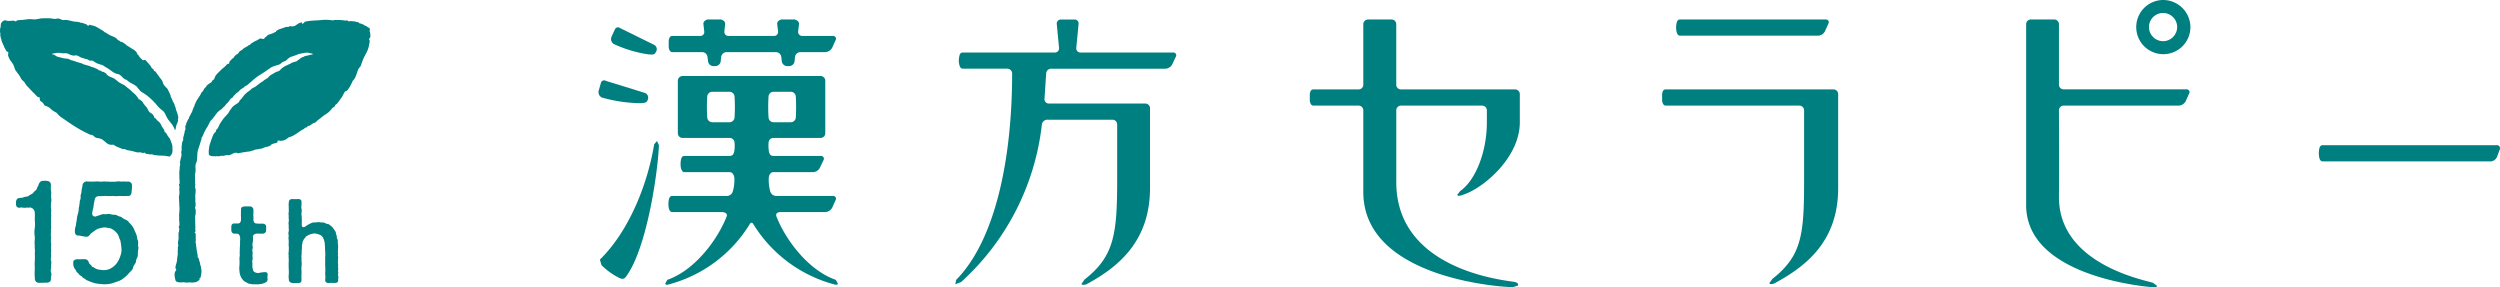 <svg xmlns="http://www.w3.org/2000/svg" width="356.999" height="41.017" viewBox="0 0 356.999 41.017">
  <g id="グループ_551" data-name="グループ 551" transform="translate(-198.5 -101.492)">
    <g id="グループ_18" data-name="グループ 18" transform="translate(198.5 104.102)">
      <path id="パス_54" data-name="パス 54" d="M80.653,151.129l-.02-.08-.007-.117,0-.149.024-.08,0-.1-.037-.118.027-.1-.011-.093v-.075l-.006-.1,0-.06v-.064l-.008-.083v-.077l0-.244v-.227l-.008,0,0-.01-.01-.007-.012-.01.012-.033.013-.088.014-.1.017-.094.015-.093.023-.1.019-.12-.019-.138.024-.077-.021-.229-.008-.163.006-.193.036-.2.06-.164.064-.173.046-.2.025-.25.02-.31.01-.314.03-.289.019-.1.018-.106.021-.071.055-.183.029-.1.044-.119.021-.063.033-.1.03-.1.037-.107.026-.092.02-.083.024-.065.035-.11.026-.1.015-.05.03-.082.008-.037.036-.073.033-.113-.006-.123.03-.07.021-.074.106-.145.045-.1.107-.259.107-.229.1-.206.1-.185.119-.2.121-.194.113-.2.094-.179.08-.181.088-.16.092-.148.121-.126.126-.107.124-.2.113-.114.119-.163.146-.2.161-.208.163-.176.162-.139.16-.113.186-.13.21-.22.225-.2.175-.24.169-.173.154-.165.124-.168.123-.155.143-.176.229-.129.148-.239.2-.18.223-.229.227-.157.319-.33.169-.113.282-.169.194-.19.321-.171.408-.346c.029-.018.114-.1.231-.2l.232-.21.146-.119.285-.236c.15-.109.318-.215.463-.314.188-.115.344-.2.387-.239s.2-.129.33-.215l.217-.154c.04-.037.232-.156.406-.285a3.723,3.723,0,0,0,.367-.25,2.56,2.56,0,0,1,.423-.157c.124-.046.26-.082.387-.124a4.143,4.143,0,0,0,.413-.148l.338-.279.469-.2.361-.325.271-.193.894-.307.249-.112c.075-.02.185-.043.32-.073s.286-.063.433-.088.3-.043.421-.056a1.115,1.115,0,0,1,.268,0l.163.055.24.033.148.052.186.058-.246.067-.336.073-.313.086-.236.031-.152.065-.158.088-.156.038-.123.08-.173.112-.513.388-.657.2-.186.119-.187.087-.238.112-.246.114-.207.107-.2.126-.211.163-.348.343-.506.187-.182.111-.231.13-.226.132-.174.117-.146.142-.165.183-.552.345-.148.152-.163.073-.2.148-.2.148-.161.124-.164.129-.2.152-.458.23-.144.132-.167.163-.3.189-.248.226-.2.186-.161.2-.312.4L87,138.6l-.106.238-.175.15-.263.169-.251.177-.2.164-.16.193-.165.229-.161.239-.145.25-.156.188-.194.214-.186.2-.143.164-.135.185-.157.231-.157.229-.117.176-.124.3-.154.3-.189.2-.074.1.01.179-.14.1-.163.2-.124.244-.093.244-.1.262-.09.269-.089.262-.094.292a2.751,2.751,0,0,0-.07.344c-.013.115-.03.227-.042.323l-.025.249.007.225.024.262c.006.044.1.1.215.151l.046.014.064.021.076.021.161.015h.257l.115.007.183-.027.139.03.151-.009.121-.015.083,0,.142-.052.055-.012.121.02.158.006.106-.038.085-.012.1-.025.2-.043.112.024.06.006.165-.023.083-.018.162-.071.027-.008.114-.058.071-.04.115-.052.076-.037.124-.037.055-.008.112-.007.117.013.055.017.138.06.132-.037.055-.013.085-.017.1-.023.089.01.089-.043.13-.025.111-.015.113-.02.146.02c.039,0-.012-.043.114-.06l.033,0,.12-.013.179-.026h.123l.1-.033.151-.05.042-.008.129-.045.15-.024.031-.019.173-.082c.188-.04.356-.05.506-.085s.339-.049.487-.083.269-.127.456-.182.4-.092.662-.175c.183-.1.206-.208.323-.262a3.473,3.473,0,0,1,.383-.119,1.981,1.981,0,0,0,.358-.108c.1-.058,0-.254.14-.282s.4.045.523.029a1.748,1.748,0,0,0,.376-.1,1.667,1.667,0,0,0,.349-.181l.3-.232a2.337,2.337,0,0,0,.568-.206,4.475,4.475,0,0,0,.524-.313c.179-.119.34-.239.513-.355a3.337,3.337,0,0,1,.526-.3l.179-.173.306-.09.068-.18.2.013.08-.055.086-.049.1-.071.282-.192c.136-.082.4-.12.442-.221a3.064,3.064,0,0,1,.6-.493c.19-.152.375-.321.571-.452l.171-.111.219-.15.189-.132.264-.26.131-.151.158-.19.233-.189.16-.093c.026-.031-.017-.083.06-.2l.207-.144.13-.152.156-.206.169-.236.092-.136.061-.083.136-.179a6.136,6.136,0,0,0,.3-.58l.09-.135c.075-.129.3-.126.394-.252.079-.129.183-.269.28-.4a3.42,3.42,0,0,0,.237-.45,2.25,2.25,0,0,0,.226-.476,1.738,1.738,0,0,0,.362-.494c.088-.175.149-.376.22-.563s.12-.381.2-.56a1.743,1.743,0,0,1,.358-.481l.062-.2.048-.126.025-.088.063-.167.03-.089.033-.086.03-.081.038-.089.05-.117.02-.063.05-.1c.079-.164.157-.318.24-.465l.048-.1.043-.083.093-.168.024-.063.033-.075.064-.138.037-.082.051-.165.038-.125.03-.114c.037-.148.058-.3.086-.446l.024-.12.033-.192-.013-.17-.093-.154.093-.124.048-.083.054-.114,0-.137v-.175l-.013-.13-.021-.133-.006-.067-.065-.175a.906.906,0,0,0,.013-.424l-.262-.136-.09-.075-.1-.071-.117-.071-.1.01-.171-.148-.107-.054-.08-.014-.112-.054-.118-.058h-.181l-.076-.117-.143-.06-.24-.057a4.146,4.146,0,0,0-.607-.1c-.146-.014-.17.01-.313-.014l-.13.044-.15-.044-.1-.1c-.135-.024-.185.054-.31.026l-.087-.013-.08-.018h-.017l-.058-.011h-.126l-.163-.018-.089-.015-.936-.007-.187.067-.083-.015-.2-.035-.169-.01c-.174-.02-.351-.029-.529-.033-.4,0-.8.051-1.212.077s-.823.037-1.235.094c-.185.026-.237.036-.431.068l-.133.03c-.055.015-.175.288-.44.3-.055.006.118-.212-.055-.192l-.167.032-.238.1-.244.158-.236.163-.251.1-.156.014-.162-.017-.163-.016-.161.018-.06.093-.288-.012-.114.029-.156.045-.126.046-.224.079-.254.085a3.6,3.6,0,0,0-.337.126l-.2.123-.088.075-.038.119-.138.027-.2.124-.219.086-.068.021-.144.044-.138.043-.165.058-.155.106-.149.17-.193.123-.1.173-.167.023-.17-.03-.167-.035-.164.026-.175.133-.067.036-.127.07-.12.051-.073.036-.119.06-.057.027-.148.082-.1.07-.115.069-.139.1-.058.043-.08.121-.132.027-.1.067-.139.107-.131.065-.157.083-.106.068-.124.071-.107.129-.262.168a.987.987,0,0,0-.289.241l-.126.2-.229.136-.139.109-.139.129-.126.217-.152.1-.138.131-.043.044-.113.115-.057.067-.1.119-.026.1-.017.143c-.127.138-.139-.01-.274.1l-.124.129-.074.071-.19.2-.165.132L84.61,134l-.171.139-.1.1-.048.05-.075.075-.16.156c-.132.129-.262.267-.387.4l-.156.219-.089.221-.085.223-.237.167-.114.227-.256.173-.256.168-.192.174-.062.075-.03.161-.114.013-.075.092-.071.1-.042.051-.093.219-.124.14-.167.183-.074.174-.1.177-.083.135-.075.111-.167.252-.125.193-.126.232-.069.156-.139.308-.037.2-.088.115-.031.08-.027.075-.026.075-.071.175-.029.087-.048.185-.106.15-.082.168-.086.161-.042.082-.113.207-.031.162-.118.151-.067.156-.1.2s-.036.079-.087.2l-.012.162-.085.124-.039.213.026.281c-.017.123-.082.188-.1.324l-.06.31-.081.319-.03.111-.058.21c-.038.133.04.127.008.3l-.152.352-.025.183-.021.18-.029.28,0,.236,0,.276-.06.188c-.007.187.063.221.045.4l-.027.215c-.025.126-.052.249-.085.358l-.073.329-.043.244c-.007.121.056.138.048.249l-.075.311-.01.233-.012.221-.018.173-.017.129-.008.117,0,.08.011.163v.112l0,.067v.32l0,.1,0,.1.062.137-.037.069,0,.055.008.1.01.194-.01.05c-.017.075-.071.042-.079.164l.007.1.017.087.031.107.012.11-.025.125-.019.069.012.162.029.229-.021.079.023.137-.015.12-.02.1-.013.093-.013.1-.012.1-.012.088-.01.033.011.01.011.007,0,.01.008,0,0,.075,0,.152.011.244,0,.077.011.083,0,.064,0,.06.01.1,0,.074.013.093-.024.1.039.117.006.1-.021.08.024.125-.01.233-.012.221-.018.173-.017.129-.008.117,0,.08.011.162v.113l0,.067v.32l0,.1,0,.1.062.137-.037.069,0,.055.008.1.01.194-.01.05c-.017.075-.071.042-.079.164l.007.094.017.088.031.106.012.11-.025.126-.019.068.01.158-.079.118,0,.19v.35l.01.308-.03.175-.032.211-.021.24-.008.148.069.244-.083.136,0,.1,0,.283-.008.151-.014.226.023.249-.023.145c-.013.124-.043.21-.051.319v.106l-.012.076-.036.146.017.13-.011.071-.023.1-.037.129-.025.123-.018.063-.029.092-.027.085-.039.156-.031.21.035.179.1.189-.1.1-.115.229a1.274,1.274,0,0,0-.036.414,2.127,2.127,0,0,0,.057.421c.03.137.06.263.094.373a.44.44,0,0,0,.256.175,2.16,2.16,0,0,0,.43.061c.154.008.315-.03.468-.024a2.7,2.7,0,0,1,.406.056,2.517,2.517,0,0,1,.51-.032c.167.006.324.017.48.008l.135-.042.118.014.1-.027.1-.036.079-.038.074-.114.11-.012.068-.056.1-.1-.087-.16.157-.033.033-.089.019-.067.03-.1.03-.12.013-.077.017-.1.008-.063.01-.1.007-.055.023-.148-.018-.152,0-.135-.017-.158-.038-.111-.019-.216L81.4,162.2l-.052-.221-.019-.169-.032-.074-.025-.077-.026-.088-.017-.073-.02-.057-.017-.067-.011-.049-.014-.033-.008-.038,0-.019-.011-.046-.017-.06-.065-.046-.035-.033-.01-.035-.029-.073.007-.058,0-.087-.013-.051,0-.064,0-.068-.007-.027-.029-.07-.018-.054v-.085l-.012-.042-.008-.05-.008-.056V160.2l-.012-.033-.008-.024-.008-.055-.017-.07v-.033l-.01-.035,0-.049-.013-.019,0-.038-.008-.065,0-.025-.014-.085-.019-.162-.031-.07,0-.262a2.517,2.517,0,0,1-.065-.342l0-.063.033-.151-.025-.035v-.06l.018-.108v-.048l-.018-.113.013-.092v-.194l-.019-.086.011-.094,0-.073-.017-.11-.063-.076-.1-.085.111-.068.038-.1-.006-.159-.02-.08-.007-.115,0-.15.024-.079,0-.1-.037-.118.027-.1-.011-.093v-.075l-.006-.1,0-.06v-.064l-.008-.083v-.077l0-.244v-.227l-.008,0,0-.01-.01-.007-.012-.01.012-.033.013-.088.014-.1.017-.094.015-.093.023-.1.019-.119-.019-.138.024-.077-.021-.23-.008-.162-.058-.017-.017-.088-.007-.094c.007-.123.062-.089.079-.164l.01-.05-.01-.194-.008-.1,0-.055.037-.07-.062-.136,0-.1,0-.1v-.32l0-.067v-.113l-.011-.162,0-.08.008-.117.017-.13.018-.173.012-.22.01-.235C80.659,151.288,80.653,151.129,80.653,151.129Z" transform="translate(-52.766 -126.875)" fill="#007f80"/>
      <path id="パス_55" data-name="パス 55" d="M82.209,141l-.014-.07-.018-.092-.027-.1-.03-.107-.03-.114-.035-.12-.038-.107-.037-.107-.03-.089-.055-.081-.008-.087-.02-.106-.026-.1-.021-.093-.026-.093-.054-.058-.03-.165-.051-.14-.068-.137-.067-.135-.118-.177-.017-.1-.064-.137-.054-.131-.126-.21-.008-.156-.07-.173L81,137.644l-.079-.17-.09-.179-.088-.179-.108-.176-.042-.058-.052-.064-.1-.044-.036-.082-.062-.058-.063-.062-.048-.055-.054-.062-.048-.092-.015-.031-.011-.015-.045-.031.021-.042-.007-.018-.018-.037-.006-.029-.014-.031L80,136.111l.019-.044-.01-.015-.013-.036-.033-.088-.035-.081-.054-.082-.071-.1-.071-.1-.073-.1-.1-.085-.042-.112-.076-.092-.07-.09-.07-.093-.36-.5-.179-.055-.05-.18-.3-.262-.143-.273-.231-.273-.206-.235-.207-.231-.071-.077-.1-.043-.092,0-.067.018-.073.014-.083,0-.115-.131-.085-.067-.12-.113-.123-.139-.094-.15-.1-.16c-.039-.067-.258-.071-.129-.2l-.129-.175-.127-.157-.131-.112-.19-.129-.193-.118-.085-.052-.108-.069-.1-.06-.1-.061-.093-.064-.1-.065-.11-.068-.071-.01L74.8,130.7l-.112-.081-.086-.055-.149-.1-.082-.058-.136-.077-.064-.038-.18-.01-.11-.123-.113-.052-.1-.056-.1-.075-.1-.1-.03-.035-.154-.139-.093-.048-.149-.077-.131-.058-.164-.07-.08-.029-.125-.052-.118-.06-.107-.057-.16-.1-.079-.052-.055-.038-.161-.1-.137-.055-.181-.158-.108-.075-.08-.046-.135-.079-.165-.093-.161-.1-.055-.038-.05-.03-.063-.039-.06-.027-.058-.035-.067-.037-.033-.018-.036-.017-.18-.082-.189-.064-.088-.012-.081-.02-.208-.058-.185-.045-.1.088-.1.082-.111-.1-.118-.12c-.126-.045-.252-.094-.385-.137s-.262-.085-.39-.121l-.02.015-.013.013h-.057l-.055-.029-.049-.04-.033-.011-.033-.011,0,0-.008,0c-.163-.031-.327-.044-.488-.063a3.115,3.115,0,0,1-.5-.071c-.168-.044-.362-.093-.545-.131a2.28,2.28,0,0,0-.5-.049l-.181.019-.167-.013-.162-.054-.152-.07-.16-.054-.158-.042-.229.036-.212.036-.276-.03-.282-.051-.227-.015H63.04l-.2.006-.2.01-.219.037-.212.044-.142.024-.135.023-.23.021-.193-.011-.264-.023-.275-.011-.264.019-.257.032-.238.035-.252.027-.114,0-.12.015-.087,0-.1.012-.177.018-.181.026-.07.075-.071.08-.173-.06-.169-.064-.146.012-.135.011-.254.014-.238.013-.055-.012-.055-.012-.052-.01-.048-.012-.058-.01-.044-.014-.054-.01-.054-.013-.09.011-.085.015-.075.042-.075.048-.067.06-.069.068-.065.089-.065.092-.033.133a4.236,4.236,0,0,0-.03.444l-.07.138-.01.119-.008.289v.154l.071.215-.044.055.013.115.023.15.008.069.024.11.044.2.076.138-.013.086.027.089.018.04.046.155.086.144.029.121.026.082.094.1.032.169.062.127.085.152.087.157c.1.226.174.286.232.3l.158.05-.011.2-.025.277.014.05.011.06.031.067.03.066.045.1.042.1.063.131.086.132.207.287.2.289a3.455,3.455,0,0,1,.169.433,1.882,1.882,0,0,0,.175.421l.139.2.15.211.158.194.132.2.154.268.145.26.171.157.181.158.187.3.181.255.146.142.121.13.194.208.188.2.17.18.177.177.16.148.19.217.16.154a.4.4,0,0,0,.3.076l.049.149.027.323.088.086.1.071.135.1.123.112.088.144.1.163a.829.829,0,0,0,.283.131,1.866,1.866,0,0,1,.365.177l.276.219.26.232.28.173.294.162.258.3.3.269c.177.117.344.24.524.355s.337.235.507.349.337.227.5.338.339.223.512.332.346.206.518.311.355.207.533.3.361.2.551.288.383.186.579.279l.1.008.09.008.085.02.082.04.07.043.064.063.093.08.1.086a.858.858,0,0,0,.4.13,2.53,2.53,0,0,1,.514.134,1.92,1.92,0,0,1,.306.2l.237.2.22.192.239.145a1.189,1.189,0,0,0,.307.083,2.355,2.355,0,0,0,.423-.01l.21.149.229.117.09.043.089.033.1.046.108.039.275.113.257.1.111-.013.118-.008.162.077.165.074.161.027.167.031.106.021.107.017.1.021.1.024.1.025.1.023.2.055.192.06.188.02.181.014.126-.011.118-.008.173.052.142.054.163-.03.152-.033.046.076.054.081.219.029.215.032.144.027.145.027.056-.024.061-.023.235.07.229.065.137.006.145.024.079.006.071.008.121.006.12.011.15.006h.151l.082.006.106,0,.129.009.136.013.148.019.136.021.123.02.108.026.083.012h.067l.054-.019.04-.026.037-.035.023-.035.1-.117.129-.229.037-.15.021-.16v-.258l-.008-.093,0-.088-.007-.232-.046-.277c-.025-.043-.077-.208-.138-.379s-.118-.321-.139-.36l-.027-.048-.024-.052-.08-.1-.076-.1-.071-.106-.075-.1-.123-.211-.123-.211-.094-.056-.092-.056-.026-.15-.036-.139-.165-.252-.169-.242-.083-.188L79.709,142l-.094-.119-.09-.119-.164-.143-.167-.138-.121-.154-.125-.146-.073-.03-.079-.035-.01-.09-.021-.1-.05-.079-.058-.073-.071-.1-.09-.127-.161-.079a1.009,1.009,0,0,1-.392-.393l-.088-.182-.08-.152-.075-.1-.083-.106-.1-.114-.1-.121-.093-.115-.081-.108-.06-.111-.044-.093-.064-.069L77,138.73l-.1-.076-.1-.08-.125-.067-.126-.063-.045-.076-.027-.08-.06-.073-.067-.09-.074-.094-.073-.1-.14-.149-.131-.123-.1-.087-.121-.094-.181-.179-.177-.169-.163-.132-.165-.127-.076-.055-.08-.06-.164-.144-.16-.133-.192-.1-.211-.106-.1-.057-.106-.06-.089-.043-.067-.044-.081-.056-.079-.062-.093-.071-.074-.076-.1-.073-.088-.075-.1-.071-.1-.068-.094-.049-.1-.051-.1-.042-.1-.042-.1-.03-.1-.048-.093-.046-.1-.052-.092-.062-.108-.067-.086-.118-.088-.124-.1-.067-.088-.05-.085-.054-.068-.046-.094-.006-.121-.021-.113-.082-.123-.077-.138-.03-.115-.026-.068-.061-.012-.046-.045-.02-.114-.048-.2-.094-.224-.1L70,133.9l-.183-.05-.161-.07-.106-.044-.1-.039-.129-.032c-.046-.009-.17-.05-.3-.085s-.257-.081-.311-.093l-.174-.082-.158-.071-.24-.069-.258-.074-.185-.058-.169-.062-.13-.043-.106-.046-.13-.029-.186-.044-.224-.1-.235-.1a2.1,2.1,0,0,0-.361-.052c-.143-.019-.277-.029-.336-.04l-.182-.052-.193-.043-.18-.048-.152-.027-.127-.044-.14-.057-.176-.11-.169-.114-.115-.037-.1-.02-.067,0-.029-.015-.008-.051.124-.049.213-.033.238-.039.145-.024.131-.015.158.006.131.01.189.027.189.03.043,0h.014l.029,0h.071l.1-.011.121-.007a1.642,1.642,0,0,1,.292.051,1.323,1.323,0,0,1,.268.086l.068.056.088.044.118.026.111.023.056.031.083.017.093.01h.1l.1-.014.088-.012.081-.008h.058l.067.021.1.038.123.058.127.067.138.075.135.065.151.042.131.037.088.036.11.046.12.02.13.021.126.05.123.046.079.063.055.052.12.006.131.015.129,0,.132-.006.1.07.089.075.227.132.181.107.124.046.135.038.126.044.131.044.2.065.2.08.114.079.126.1.227.125.193.113.076.05.1.073.22.155.229.17.093.061.077.052.17.082.218.108.169.035.157.039.113.036.07.039.065.054.085.073.1.093.1.094.1.1.106.1.1.076.073.06.09.02.11.033.211.163.208.168.181.1.183.106.22.121.231.135.085.057.088.058.065.064.079.082.077.1.08.1.082.1.085.1.069.089.079.08.086.071.1.074.124.08.135.077.139.089.138.093.132.09.133.1.126.108.123.1.119.106.12.11.107.1.1.093.087.086.08.08.076.081.077.092L78.9,139l.092.1.093.118.1.118.1.129.113.113.107.118.113.1.111.1.11.086.1.088.1.075.085.08.064.08.055.086.068.106.058.12.061.127.061.131.065.126.061.117.064.1.061.1.082.112.086.117.1.115.094.124.1.124.088.114.085.118.086.121.07.14.074.145.061.139.043.1.037.048.046.02.027-.039.017-.09.024-.145.026-.155.032-.14.057-.171.079-.179.056-.146.043-.14.036-.14-.027-.139.014-.119.044-.094,0-.1Z" transform="translate(-56.76 -126.91)" fill="#007f80"/>
      <g id="グループ_16" data-name="グループ 16" transform="translate(2.285 23.196)">
        <path id="パス_56" data-name="パス 56" d="M63.741,159.765c0,.208-.1.36-.076.567.038.492-.264.624-.642.624h-.132c-.246,0-.529.018-.756.018H62a.571.571,0,0,1-.623-.642,6.226,6.226,0,0,1-.019-1.208c.019-.358-.038-.794,0-1.19a8.428,8.428,0,0,0,0-1.189c.075-.377-.038-.737,0-1.189-.076-.379.038-.794,0-1.19a3.585,3.585,0,0,1,0-1.189,5.023,5.023,0,0,0,0-1.19,9.782,9.782,0,0,0,0-1.057.77.77,0,0,0-.7-.718c-.283.076-.3-.019-.6.038-.283.057-.529-.076-.755-.019-.415.094-.624-.132-.624-.529v-.189c0-.529.321-.68.624-.661.339,0,.623-.189.906-.189.226,0,.473-.282.624-.32.264-.076.415-.415.585-.511.264-.151.246-.471.415-.68.076-.094.019-.188.17-.4a.553.553,0,0,1,.529-.339h.1a.642.642,0,0,1,.169-.019,1.464,1.464,0,0,1,.246.019c.529.056.6.283.623.642a3.166,3.166,0,0,0,.019.85,1.061,1.061,0,0,1,.019.245c0,.227-.038.415-.019.586a2.628,2.628,0,0,1,.038.435,2.168,2.168,0,0,1-.038.4,2.93,2.93,0,0,0,0,.812.7.7,0,0,1,.019.207c0,.227-.038.473-.019.624a.773.773,0,0,1,.019.208,3.4,3.4,0,0,0-.019.623c.019.226-.019.6,0,.812.038.377-.075.567,0,.831a2.447,2.447,0,0,0,0,.831,3.083,3.083,0,0,0,0,.831.52.52,0,0,1,.019.17,3.663,3.663,0,0,0-.019.661c.038.321-.038.623,0,.831.038.264-.094.567,0,.812a.973.973,0,0,1,.038.208,6.093,6.093,0,0,0-.038.623c.038.36-.132.473,0,.831A.927.927,0,0,1,63.741,159.765Z" transform="translate(-58.679 -146.395)" fill="#007f80"/>
        <path id="パス_57" data-name="パス 57" d="M74.842,155.879a.3.3,0,0,1,.018.132,4.36,4.36,0,0,0-.094.906c.057.321-.245.6-.264.983-.019.3-.377.6-.415.887-.038.321-.36.529-.586.793a4.051,4.051,0,0,1-.7.662,2.181,2.181,0,0,1-.85.49c-.245.113-.623.208-.944.321a4.1,4.1,0,0,1-1.076.113h-.076a11.193,11.193,0,0,1-1.151-.132,7.26,7.26,0,0,1-1.114-.4c-.264-.076-.264-.208-.492-.3-.264-.113-.283-.3-.471-.377-.264-.113-.34-.358-.435-.415-.245-.151-.245-.4-.4-.548a1.277,1.277,0,0,1-.245-.793v-.208c0-.208.207-.377.565-.4.4.019.718-.019,1,0a.58.58,0,0,1,.643.415c.113.321.3.358.415.548.151.245.226.094.452.3a1.584,1.584,0,0,0,.813.245l.3.038a2.074,2.074,0,0,0,1.246-.283,2.69,2.69,0,0,0,.794-.718,3.533,3.533,0,0,0,.49-1,2.309,2.309,0,0,0,.151-1.17,8.527,8.527,0,0,0-.151-1.077c-.189-.32-.17-.6-.415-.925a2.257,2.257,0,0,0-.737-.661c-.3-.227-.736-.17-1.038-.264a4.389,4.389,0,0,0-1.076.226,8.406,8.406,0,0,0-.888.624c-.132.056-.113.169-.245.264a.522.522,0,0,1-.435.226,2.27,2.27,0,0,1-.529-.075l-.548-.1a.472.472,0,0,1-.567-.509,1.916,1.916,0,0,1,.132-.888,7.147,7.147,0,0,1,.132-.85,3.406,3.406,0,0,1,.151-.83,2.806,2.806,0,0,0,.132-.832,6.465,6.465,0,0,0,.132-.83c-.019-.265.17-.436.132-.794-.038-.283.132-.51.132-.812s.132-.548.132-.812a.628.628,0,0,1,.661-.567,9.566,9.566,0,0,0,1.455,0H69.1a3.019,3.019,0,0,0,.718.019.41.41,0,0,1,.151-.019,2.112,2.112,0,0,0,.51.019h.057a2.5,2.5,0,0,0,.567.018,3.627,3.627,0,0,0,.774-.037.413.413,0,0,1,.151-.019,2.551,2.551,0,0,0,.567.038c.056,0,.094-.019.151-.019a3.3,3.3,0,0,0,.6.019h.038a.531.531,0,0,1,.548.529,6.164,6.164,0,0,1-.056.925c-.019.454-.208.643-.662.6a9.081,9.081,0,0,1-1.019,0,4.4,4.4,0,0,1-1,0,5.938,5.938,0,0,1-1,0c-.358,0-.586.038-.85.019-.3.019-.642.038-.718.471a6.9,6.9,0,0,0-.207,1.19,3.908,3.908,0,0,0-.17.831.41.41,0,0,0,.567.4c.151-.075.4-.113.661-.226.4-.17.529-.019.944-.1.379-.075.549.114.982.1.34-.019.454.188.888.283.226.056.321.282.756.433.282.1.358.283.623.549a2.841,2.841,0,0,1,.51.7c.151.34.245.567.36.813.151.377.094.642.226.887C74.879,155.124,74.746,155.539,74.842,155.879Z" transform="translate(-57.37 -146.38)" fill="#007f80"/>
      </g>
      <g id="グループ_17" data-name="グループ 17" transform="translate(33.038 25.808)">
        <path id="パス_58" data-name="パス 58" d="M88.375,160.6h-.468c-.015,0-.046-.015-.062-.015-.094,0-.187.015-.3.015a.594.594,0,0,1-.264-.062.857.857,0,0,1-.593-.2,1.264,1.264,0,0,1-.5-.343,1.63,1.63,0,0,1-.343-.53,2,2,0,0,1-.171-.717,2.988,2.988,0,0,1-.015-.748,6.349,6.349,0,0,0,.015-.935c-.046-.218.079-.513.031-.794-.015-.2.015-.483.015-.81,0-.25.048-.514.032-.811-.017-.233.031-.327.015-.67-.015-.249-.125-.607-.452-.607a2.393,2.393,0,0,0-.343,0c-.327-.015-.467-.233-.467-.545v-.436c0-.25.093-.514.513-.483.156.046.235-.016.358,0,.375.062.514-.281.514-.561a4.559,4.559,0,0,0-.015-.624c.015-.171,0-.513.015-.732-.031-.4.2-.5.545-.513h.7a.5.5,0,0,1,.53.529c.015.2-.015.53-.015.717a5.342,5.342,0,0,1,.015.686c0,.218.156.53.436.5a4.176,4.176,0,0,0,.873.015c.343.077.514.14.514.53-.015.156,0,.249-.015.389.031.312-.156.483-.514.53l-.717-.015c-.358,0-.655.171-.655.451a3.215,3.215,0,0,1-.031.888c-.108.327.079.561-.015.811s.046.467,0,.81c-.046.3.062.576-.015.811-.093.264.015.389,0,.623a1.431,1.431,0,0,0,.062.686.473.473,0,0,0,.25.42,1.051,1.051,0,0,0,.576.124,4.227,4.227,0,0,1,.95-.124c.156.015.327.108.327.264v.094c0,.156-.031.343-.031.467,0,.031.015.063.015.094a.385.385,0,0,1,.015.124.47.47,0,0,1-.312.437,1.669,1.669,0,0,1-.732.218A2.61,2.61,0,0,1,88.375,160.6Z" transform="translate(-84.512 -148.419)" fill="#007f80"/>
        <path id="パス_59" data-name="パス 59" d="M98.459,158.029a2.346,2.346,0,0,0,0,.467.3.3,0,0,1,.015.11c0,.139-.077.218-.031.342a.467.467,0,0,1,.031.141c0,.156-.077.327-.015.468a.558.558,0,0,1,.031.171c0,.108-.031.249-.031.389v.077c0,.343-.218.358-.545.389a4.182,4.182,0,0,0-.763,0H97.1c-.312,0-.545-.139-.483-.53.063-.311-.031-.654,0-1.027a7.421,7.421,0,0,0-.015-1.013c0-.264.015-.654,0-1.027a5.372,5.372,0,0,0,0-1c-.015-.249-.015-.592-.046-.856a2.211,2.211,0,0,0-.171-.826,1.088,1.088,0,0,0-.436-.561,2.939,2.939,0,0,0-.842-.233,2.2,2.2,0,0,0-.919.249c-.156.11-.327.125-.389.3-.094.108-.265.264-.281.389-.187.249-.139.483-.233.779a4.2,4.2,0,0,1-.046.857,1.928,1.928,0,0,1-.015.514,1.536,1.536,0,0,0,.015.467c-.063.374.062.67,0,1a5.21,5.21,0,0,0,0,1,7.416,7.416,0,0,0-.015,1.012c.031.39-.171.514-.483.514h-.2c-.125,0-.25.015-.389.015a.887.887,0,0,1-.2-.015c-.327-.062-.53-.171-.53-.514a1.524,1.524,0,0,1-.031-.389,1.99,1.99,0,0,1,.015-.311,5.057,5.057,0,0,0,0-.686c0-.171-.015-.312-.015-.451A1.2,1.2,0,0,1,91.4,158a.478.478,0,0,1-.015-.155c0-.156.031-.327.015-.53.015-.125-.015-.281-.015-.468a.969.969,0,0,1,.015-.2.625.625,0,0,1-.032-.233c0-.14.032-.265.032-.452a3.358,3.358,0,0,0,0-.685.648.648,0,0,1-.015-.171,4.9,4.9,0,0,0,.015-.514c0-.109-.032-.25-.032-.421a.747.747,0,0,1,.032-.264c0-.171-.048-.3-.048-.436a.755.755,0,0,1,.048-.25,1.694,1.694,0,0,0-.015-.561.311.311,0,0,1,.015-.125,2.991,2.991,0,0,0-.032-.482.444.444,0,0,1,.032-.2,1.8,1.8,0,0,0-.015-.577.2.2,0,0,1,.015-.093,3.072,3.072,0,0,0-.032-.5.79.79,0,0,1,.032-.187,4.921,4.921,0,0,0,0-.686,4.255,4.255,0,0,0-.015-.467,1.2,1.2,0,0,1,.031-.233c0-.327.171-.514.467-.514h.063a3.808,3.808,0,0,0,.436.015,2,2,0,0,0,.312-.015h.077a.413.413,0,0,1,.452.514c.031.42-.079.623.015.919.077.249-.079.7,0,.919a8.824,8.824,0,0,1,.015,1.277c.015.514.327.436.576.249a3.983,3.983,0,0,1,.888-.483c.264-.108.5-.015.9-.108a5.51,5.51,0,0,0,.686.062c.249,0,.436.2.654.218.265.015.374.235.592.358a3.621,3.621,0,0,1,.468.639c.187.218.077.389.187.545s0,.374.125.576c.139.218.046.468.093.717a1.786,1.786,0,0,1,.031.4,1.9,1.9,0,0,1-.015.3c.031.2-.062.4,0,.607.046.171-.062.312,0,.468a.452.452,0,0,1,.031.14,2.917,2.917,0,0,0-.031.42,3.021,3.021,0,0,0,0,.53A.7.7,0,0,1,98.459,158.029Z" transform="translate(-83.209 -148.589)" fill="#007f80"/>
      </g>
    </g>
    <g id="グループ_22" data-name="グループ 22" transform="translate(283.968 101.492)">
      <g id="グループ_21" data-name="グループ 21">
        <g id="グループ_20" data-name="グループ 20">
          <g id="グループ_19" data-name="グループ 19">
            <path id="パス_60" data-name="パス 60" d="M135.591,137.1a.711.711,0,0,0-.473-.968l-5.519-1.708a.474.474,0,0,0-.71.315l-.308,1.077a.841.841,0,0,0,.462.992,20.814,20.814,0,0,0,5.548.81C135.118,137.56,135.443,137.6,135.591,137.1Z" transform="translate(-128.553 -122.881)" fill="#007f80"/>
            <path id="パス_61" data-name="パス 61" d="M136.469,131.5a.7.7,0,0,0-.307-1.027l-4.81-2.367a.475.475,0,0,0-.751.2l-.473,1.026a.831.831,0,0,0,.325,1.049,17.9,17.9,0,0,0,4.962,1.481C135.942,131.877,136.262,131.981,136.469,131.5Z" transform="translate(-128.266 -124.093)" fill="#007f80"/>
            <path id="パス_62" data-name="パス 62" d="M128.716,158.57l.243.8a9.752,9.752,0,0,0,2.586,1.842c.426.175.656.133.917-.233,3.023-4.1,4.567-15.17,4.684-18.75l-.267-.6-.408.461C135.59,147.464,133.058,154.314,128.716,158.57Z" transform="translate(-128.522 -121.496)" fill="#007f80"/>
            <path id="パス_63" data-name="パス 63" d="M316.838,124.718a3.869,3.869,0,1,0,3.927,3.871A3.9,3.9,0,0,0,316.838,124.718Zm0,5.877a2.012,2.012,0,1,1,2.033-2.006A2.023,2.023,0,0,1,316.838,130.6Z" transform="translate(-93.442 -124.718)" fill="#007f80"/>
            <path id="パス_64" data-name="パス 64" d="M304.485,127.718a.672.672,0,0,0-.673-.664h-3.348a.67.67,0,0,0-.663.664v25.846c0,9.974,16.207,11.565,17.992,11.718.356.023.676,0,.711-.181l-.58-.443c-1.206-.4-13.557-2.67-13.439-12.365.038-2.6,0-12.267,0-12.267a.678.678,0,0,1,.688-.671H321.6a1.22,1.22,0,0,0,.983-.623l.474-1.068a.4.4,0,0,0-.38-.63H305.173a.668.668,0,0,1-.688-.658Z" transform="translate(-95.936 -124.273)" fill="#007f80"/>
            <path id="パス_65" data-name="パス 65" d="M155.584,127.718c.046-.367-.362-.6-.6-.664h-1.924c-.307.082-.632.3-.59.664l.124,1.038a.575.575,0,0,1-.59.652h-6.489a.576.576,0,0,1-.592-.652l.112-1.038c.06-.367-.349-.6-.586-.664h-1.927c-.308.082-.633.3-.592.664l.118,1.038a.564.564,0,0,1-.579.652H137.5c-.373,0-.461.31-.526.671v.973c.054.257.154.664.526.664h4.26a.778.778,0,0,1,.751.661l.089.675a.766.766,0,0,0,.751.66h.289a.787.787,0,0,0,.757-.66l.071-.675a.81.81,0,0,1,.769-.661h7.056a.8.8,0,0,1,.757.661l.076.675a.787.787,0,0,0,.758.66h.3a.782.782,0,0,0,.757-.66l.07-.675a.788.788,0,0,1,.752-.661h3.577a1.2,1.2,0,0,0,.977-.623l.479-1.067a.4.4,0,0,0-.385-.619h-4.354a.585.585,0,0,1-.6-.652Z" transform="translate(-126.951 -124.273)" fill="#007f80"/>
            <path id="パス_66" data-name="パス 66" d="M172.414,131.771c-.361,0-.463.3-.515.665a2.452,2.452,0,0,0,0,.979c.052.251.155.665.515.665h6.351a.7.7,0,0,1,.7.658c0,12.226-2.4,23.845-8,29.506l-.112.624.826-.32a35.75,35.75,0,0,0,11.536-22.527.8.8,0,0,1,.844-.654h9.223a.672.672,0,0,1,.681.67v7.713c0,7.842-.355,11.083-4.656,14.436l-.449.642c.063.123.4.211.857-.035,4.537-2.471,8.938-6.168,8.938-13.667v-11.4a.661.661,0,0,0-.663-.665H184.718a.621.621,0,0,1-.633-.669l.24-3.65a.712.712,0,0,1,.7-.658h16.337a1.172,1.172,0,0,0,.964-.619l.5-1.067a.4.4,0,0,0-.39-.624H189.224a.594.594,0,0,1-.6-.664l.326-3.388a.564.564,0,0,0-.581-.664h-1.929a.584.584,0,0,0-.6.664l.324,3.388a.593.593,0,0,1-.6.664Z" transform="translate(-120.4 -124.273)" fill="#007f80"/>
            <path id="パス_67" data-name="パス 67" d="M214.4,139.355h6.44a.673.673,0,0,1,.674.671v11.655c0,12.178,19.182,13.571,21.364,13.6l.729-.239c.06-.215-.018-.437-.615-.53-1.592-.256-16.769-1.773-16.769-14.232V140.027a.669.669,0,0,1,.68-.671h11.57a.677.677,0,0,1,.686.671v1.725c0,4.163-1.59,8.256-3.82,9.813l-.42.536c.119.175.277.175.8,0,2.969-.944,8.145-5.357,8.145-10.349v-4.046a.683.683,0,0,0-.674-.67H226.9a.659.659,0,0,1-.68-.658v-8.658a.675.675,0,0,0-.68-.664H222.2a.68.68,0,0,0-.687.664v8.658a.663.663,0,0,1-.674.658H214.4c-.374,0-.474.326-.526.67v.986C213.925,138.941,214.025,139.355,214.4,139.355Z" transform="translate(-112.303 -124.273)" fill="#007f80"/>
            <path id="パス_68" data-name="パス 68" d="M258.38,129.368H278.1a1.139,1.139,0,0,0,.963-.624l.486-1.067c.164-.344,0-.624-.368-.624h-20.8c-.367,0-.467.308-.526.664a3.1,3.1,0,0,0,0,.986C257.914,128.949,258.014,129.368,258.38,129.368Z" transform="translate(-103.933 -124.273)" fill="#007f80"/>
            <path id="パス_69" data-name="パス 69" d="M256.661,137.758h19.086a.673.673,0,0,1,.663.671v9.724c0,7.842-.231,10.984-4.525,14.343l-.443.618c.046.14.389.221.832-.029,4.562-2.473,9-6.057,9-13.556V136.108a.677.677,0,0,0-.669-.67H256.661c-.374,0-.48.326-.527.67v.986C256.182,137.344,256.288,137.758,256.661,137.758Z" transform="translate(-104.253 -122.676)" fill="#007f80"/>
            <path id="パス_70" data-name="パス 70" d="M139.02,133.837a.674.674,0,0,0-.662.664v7.515a.669.669,0,0,0,.662.66h6.755a.7.7,0,0,1,.681.664,5,5,0,0,1-.037,1.242c-.094.443-.277.664-.644.664h-6.46c-.373,0-.467.315-.532.665a3.348,3.348,0,0,0,0,.979c.065.263.16.671.532.671h6.46c.367,0,.6.413.644.739a5.715,5.715,0,0,1-.206,1.994.877.877,0,0,1-.776.665h-7.861c-.373,0-.461.308-.526.658a3.473,3.473,0,0,0,0,.985c.054.257.154.665.526.665h7.057c.385,0,.881.169.692.642-1.4,3.515-4.655,7.713-8.476,9.036l-.3.555c.137.233.313.139.7.046a19.4,19.4,0,0,0,11.321-8.465c.189-.38.4-.408.626,0a19.472,19.472,0,0,0,11.323,8.465c.377.093.555.187.7-.046l-.3-.555c-3.821-1.323-7.081-5.52-8.476-9.036-.19-.473.224-.642.579-.642h6.4a1.217,1.217,0,0,0,.977-.624l.479-1.067a.4.4,0,0,0-.385-.618h-8.157a.9.9,0,0,1-.787-.665,6.051,6.051,0,0,1-.2-1.994c.036-.326.261-.739.639-.739h5.7a1.158,1.158,0,0,0,.958-.625l.5-1.055a.409.409,0,0,0-.385-.636h-6.767c-.379,0-.556-.221-.639-.664a5.569,5.569,0,0,1-.035-1.242.687.687,0,0,1,.674-.664h6.743a.664.664,0,0,0,.675-.66V134.5a.669.669,0,0,0-.675-.664H139.02m6.755,6.6h-2.532a.728.728,0,0,1-.686-.682,23.4,23.4,0,0,1,0-3,.717.717,0,0,1,.686-.665h2.532a.732.732,0,0,1,.681.665,23.388,23.388,0,0,1,0,3A.729.729,0,0,1,145.774,140.437Zm5.537-.682a22.964,22.964,0,0,1,0-3,.715.715,0,0,1,.674-.665h2.538a.721.721,0,0,1,.68.665,25.775,25.775,0,0,1,0,3,.723.723,0,0,1-.68.682h-2.538A.713.713,0,0,1,151.311,139.755Z" transform="translate(-127.031 -122.981)" fill="#007f80"/>
            <path id="パス_71" data-name="パス 71" d="M335.478,144.453h23.953a1.064,1.064,0,0,0,.912-.618l.4-1.073a.442.442,0,0,0-.439-.63H335.478c-.38,0-.486.315-.533.665a3.427,3.427,0,0,0,0,.979C334.992,144.04,335.1,144.453,335.478,144.453Z" transform="translate(-89.249 -121.401)" fill="#007f80"/>
          </g>
        </g>
      </g>
    </g>
  </g>
</svg>
